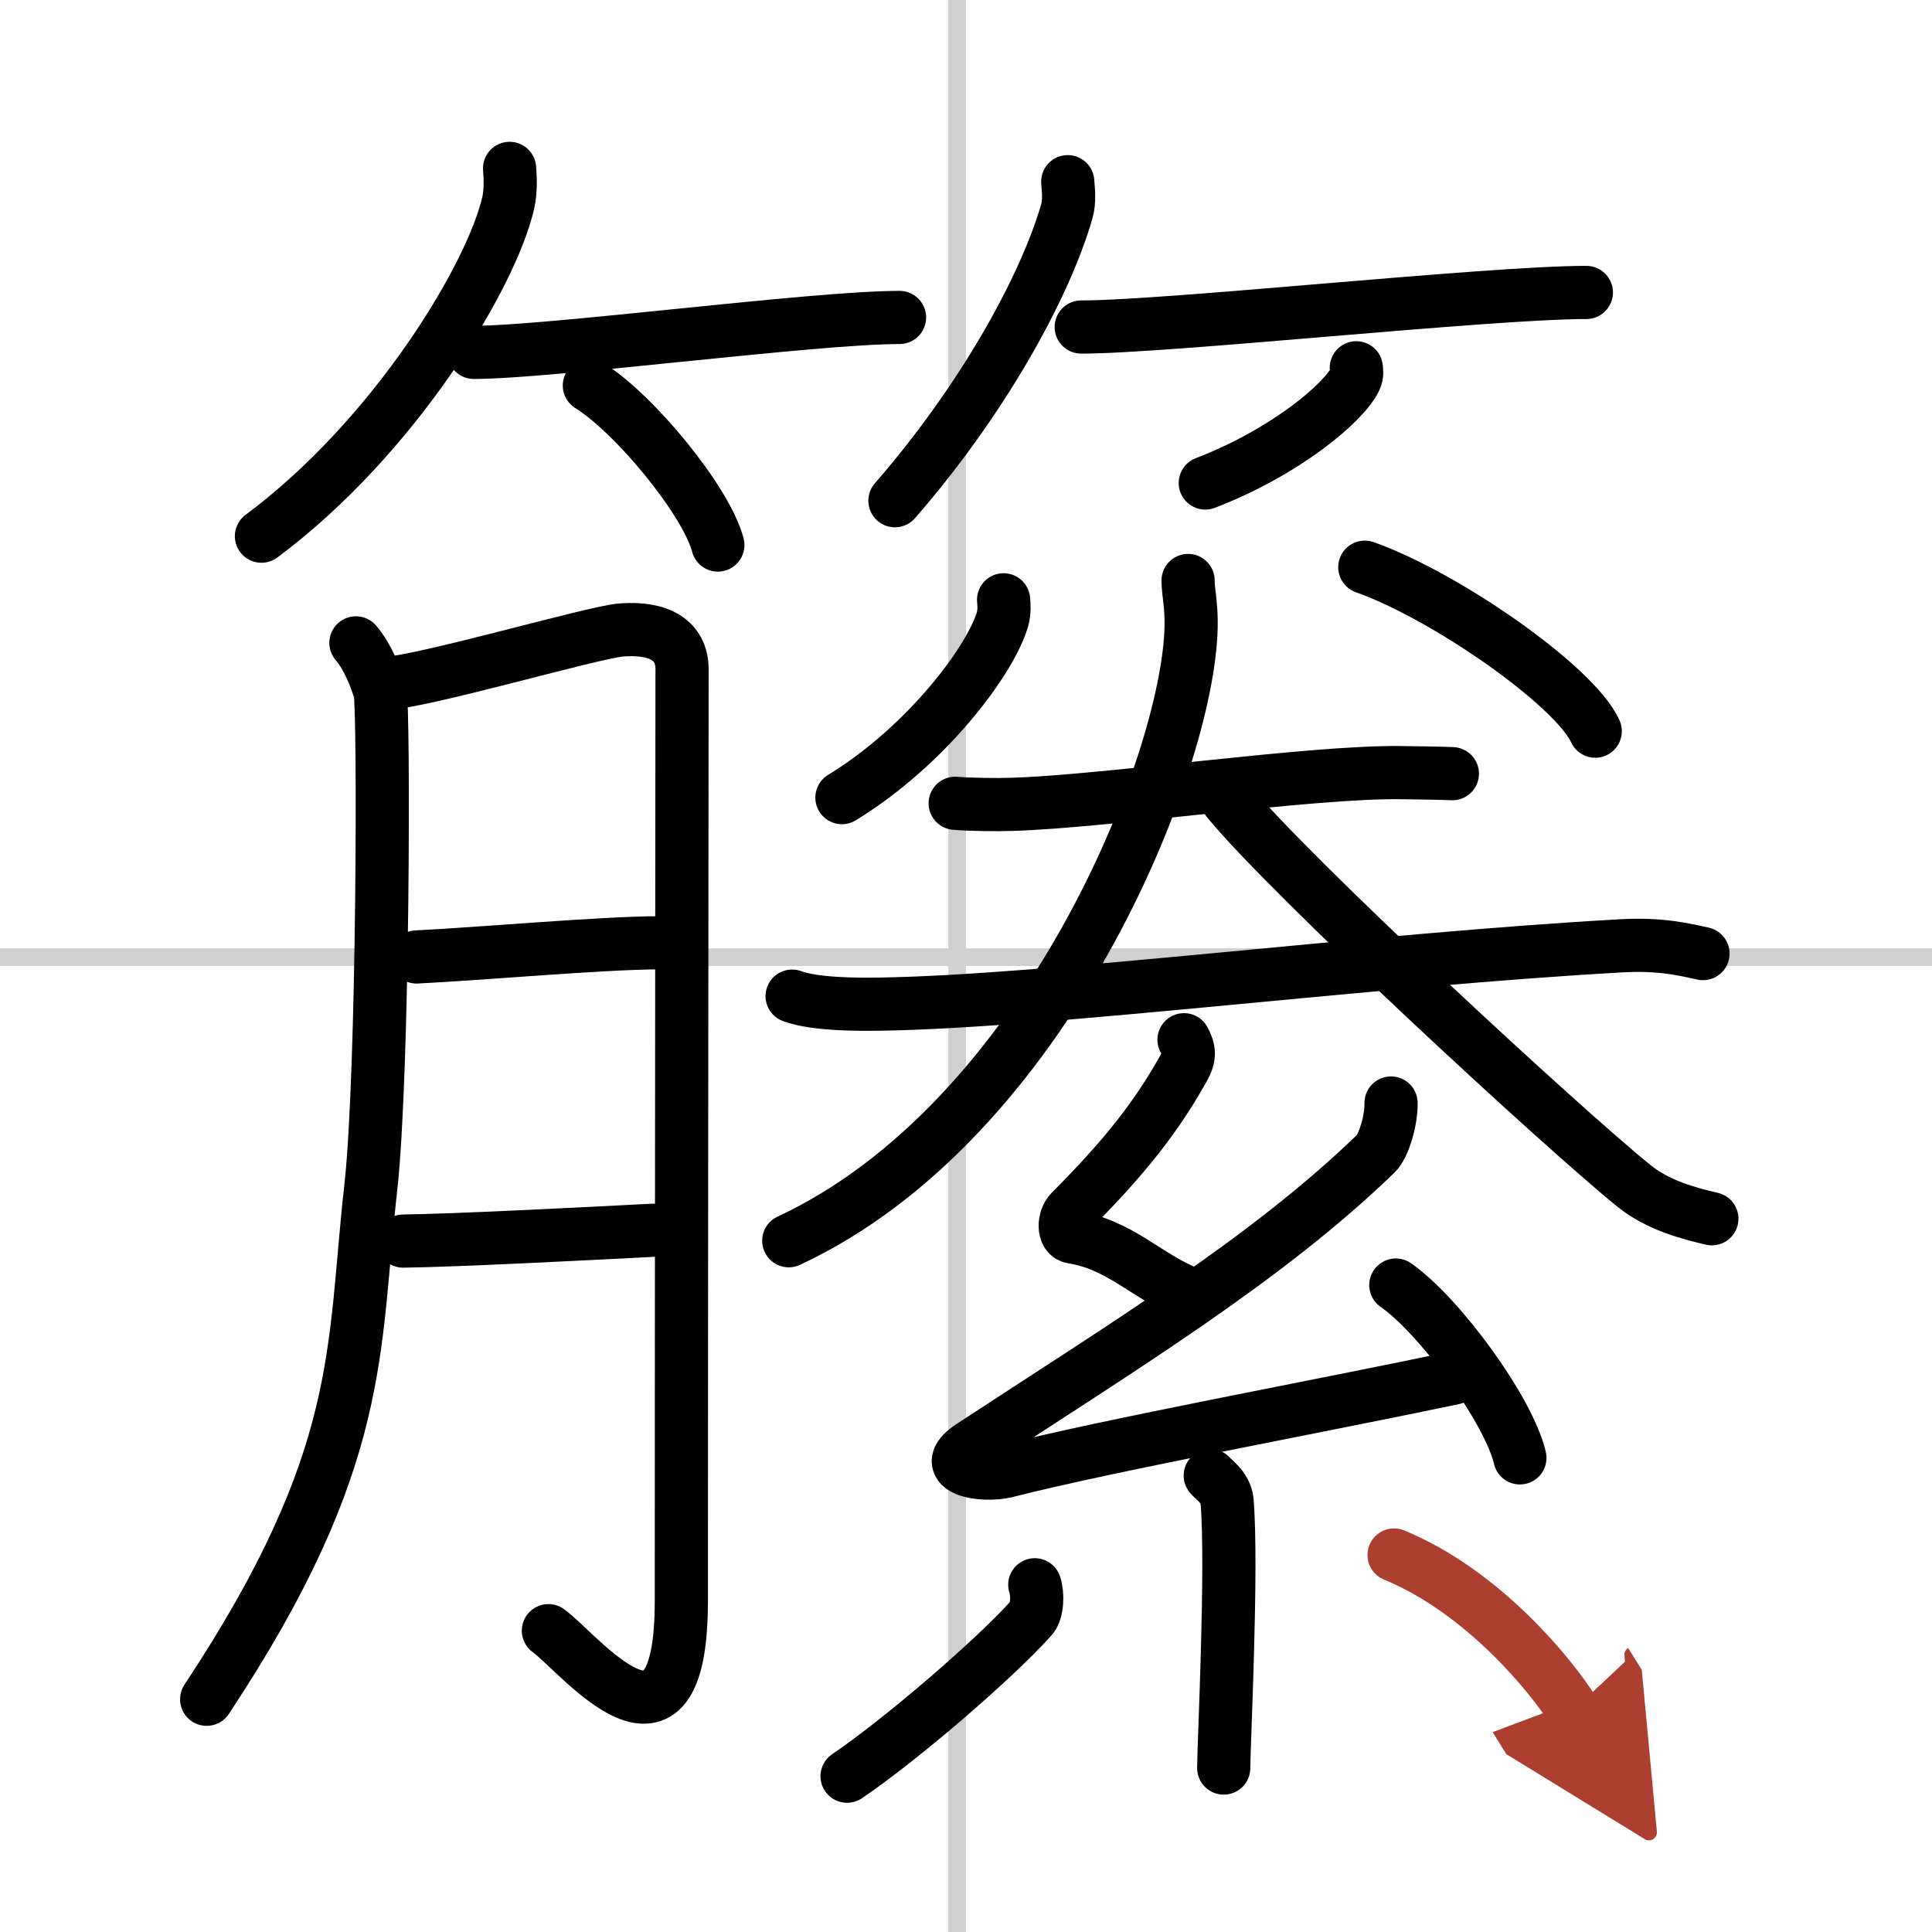 <svg width="400" height="400" viewBox="0 0 109 109" xmlns="http://www.w3.org/2000/svg"><defs><marker id="a" markerWidth="4" orient="auto" refX="1" refY="5" viewBox="0 0 10 10"><polyline points="0 0 10 5 0 10 1 5" fill="#ad3f31" stroke="#ad3f31"/></marker></defs><g fill="none" stroke="#000" stroke-linecap="round" stroke-linejoin="round" stroke-width="3"><rect width="100%" height="100%" fill="#fff" stroke="#fff"/><line x1="54" x2="54" y2="109" stroke="#d0d0d0" stroke-width="1"/><line x2="109" y1="54" y2="54" stroke="#d0d0d0" stroke-width="1"/><path d="m28.75 9.5c0.04 0.49 0.08 1.26-0.08 1.96-0.95 4.14-6.43 13.22-13.92 18.79"/><path d="m26.73 19.88c4.32 0 19.17-1.97 24.02-1.97"/><path d="m33.25 21.75c2.56 1.59 6.61 6.53 7.25 9"/><path d="m60.24 10.25c0.03 0.42 0.12 1.11-0.06 1.7-1.3 4.46-4.91 10.82-9.69 16.3"/><path d="m61 18.45c4.92 0 22.97-1.95 28.5-1.95"/><path d="m76.52 20.75c0.02 0.15 0.05 0.4-0.05 0.61-0.58 1.3-3.91 4.14-8.47 5.89"/><path d="m20.08 36.27c0.68 0.79 1.13 1.98 1.36 2.75s0.2 21.54-0.52 27.97c-1.03 9.15-0.24 15.25-9.26 28.88"/><path d="m21.7 38.56c2.05-0.05 11.85-2.92 13.37-3.02 2.73-0.19 3.41 1.07 3.41 2.19 0 2.65-0.04 37.54-0.04 52.6 0 10.35-5.76 2.92-7.5 1.67"/><path d="m23.5 53.99c3.69-0.18 10.42-0.79 13.66-0.8"/><path d="m22.75 70.02c3.01-0.04 10-0.4 14.08-0.61"/><path d="m56.62 33.84c0.03 0.26 0.05 0.68-0.05 1.06-0.62 2.23-4.19 7.11-9.07 10.1"/><path d="m77 32c4.59 1.63 11.85 6.71 13 9.25"/><path d="m53.89 45.32c0.83 0.07 2.36 0.09 3.18 0.06 5.29-0.15 16.85-1.86 21.97-1.79 1.38 0.02 2.21 0.03 2.9 0.06"/><path d="m44.69 56.2c1.31 0.48 3.71 0.47 5.03 0.45 9.49-0.15 27.58-2.5 41.77-3.29 2.18-0.12 3.5 0.2 4.59 0.44"/><path d="M67.03,32.75c0,0.7,0.2,1.37,0.17,2.64C67.03,43.09,59,63.25,44.5,70"/><path d="m69.27 45.17c3.57 4.35 18.97 18.55 22.92 21.74 1.34 1.08 3.05 1.54 4.39 1.85"/><path d="m66.8 58.66c0.29 0.56 0.37 0.91-0.04 1.64-1.51 2.69-3.26 4.94-6.35 8.04-0.42 0.42-0.44 1.36 0.08 1.45 2.72 0.43 4.22 2.24 6.59 3.18"/><path d="m78.48 62.23c0.02 1.02-0.43 2.44-0.85 2.85-6.17 5.97-14.16 10.82-22.85 16.52-1.99 1.31 0.67 1.74 2.01 1.4 5.61-1.44 17.97-3.72 25.21-5.25"/><path d="m78.75 72.5c2.47 1.72 6.38 7.07 7 9.75"/><path d="m68.28 83.25c0.07 0.13 0.89 0.65 0.95 1.44 0.31 3.8-0.19 13.76-0.19 15.06"/><path d="m58.38 89.41c0.18 0.51 0.15 1.5-0.18 1.86-2.11 2.36-7.41 6.91-10.41 8.94"/><path d="m78.65 87.73c5.05 2.07 8.93 6.89 10.1 8.77" marker-end="url(#a)" stroke="#ad3f31"/></g></svg>
